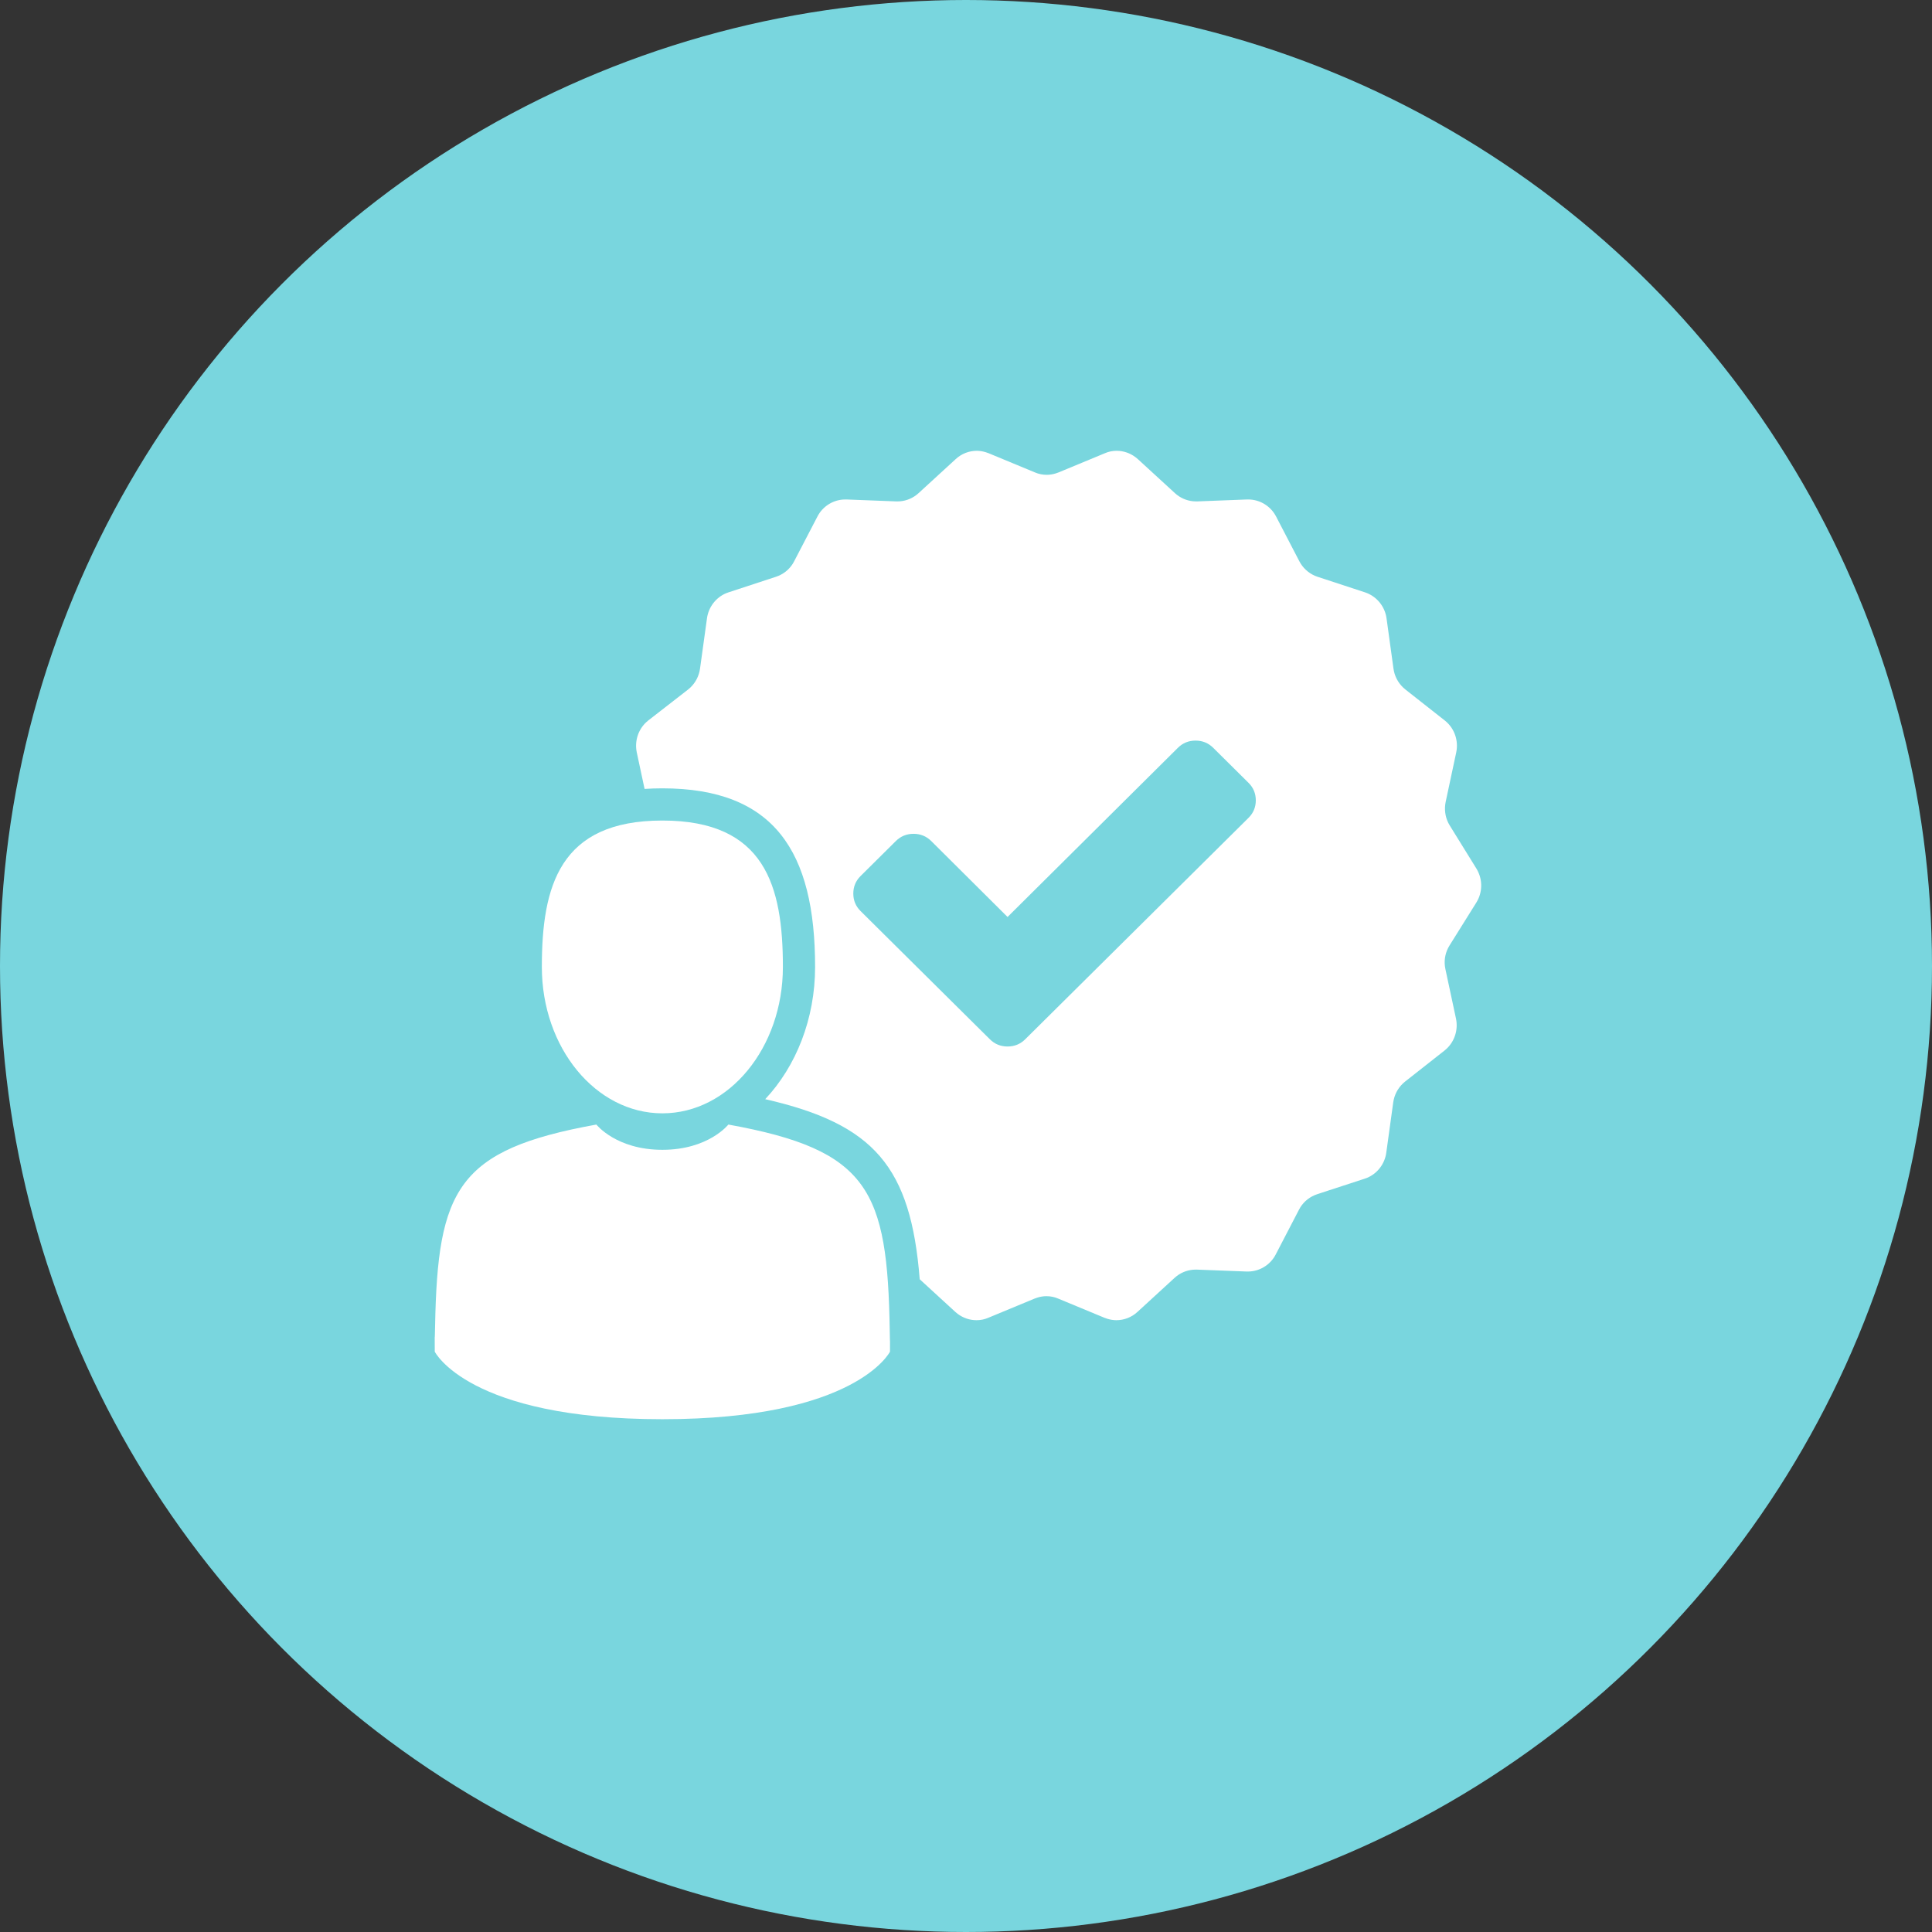 <?xml version="1.0" encoding="utf-8"?>
<svg xmlns="http://www.w3.org/2000/svg" xmlns:xlink="http://www.w3.org/1999/xlink" width="120px" height="120px" viewBox="0 0 120 120" version="1.1">
    <rect x="0" y="0" width="120" height="120" fill="#333333" stroke="none"/>
    <title>Group 2 Copy 4</title>
    <g id="Page-1" stroke="none" stroke-width="1" fill="none" fill-rule="evenodd">
        <g id="Group-2-Copy-4">
            <circle id="Oval" fill="#79D6DE" cx="60" cy="60" r="60"/>
            <g id="Group" transform="translate(27, 28)" fill="#FFFFFF">
                <path d="M42.358,0 C42.776,0 43.189,0.14 43.531,0.399 L43.674,0.517 L45.974,2.627 C46.289,2.918 46.688,3.095 47.108,3.134 L47.289,3.143 L47.359,3.143 L50.459,3.023 L50.528,3.023 C51.194,3.023 51.818,3.368 52.175,3.934 L52.259,4.079 L53.706,6.864 C53.915,7.266 54.26,7.586 54.674,7.764 L54.832,7.824 L57.783,8.792 C58.445,9.012 58.944,9.569 59.093,10.251 L59.121,10.41 L59.551,13.528 C59.614,13.987 59.831,14.402 60.159,14.711 L60.287,14.822 L62.737,16.75 C63.289,17.184 63.564,17.879 63.476,18.573 L63.449,18.733 L62.792,21.811 C62.702,22.248 62.757,22.711 62.956,23.111 L63.05,23.279 L64.7,25.945 C65.069,26.546 65.098,27.288 64.785,27.904 L64.7,28.055 L63.035,30.721 C62.791,31.11 62.689,31.566 62.747,32.019 L62.776,32.189 L63.434,35.267 C63.579,35.96 63.352,36.673 62.844,37.146 L62.722,37.251 L60.272,39.179 C59.917,39.461 59.668,39.856 59.567,40.302 L59.536,40.472 L59.105,43.59 C59.012,44.291 58.552,44.888 57.917,45.154 L57.768,45.209 L55.53,45.939 L54.809,46.176 C54.378,46.318 54.008,46.603 53.767,46.987 L53.683,47.136 L52.235,49.922 C51.924,50.523 51.327,50.913 50.67,50.97 L50.505,50.977 L50.435,50.977 L47.336,50.858 L47.266,50.858 C46.841,50.858 46.429,50.998 46.091,51.256 L45.951,51.374 L43.651,53.484 C43.283,53.825 42.813,54 42.335,54 C42.154,54 41.967,53.969 41.783,53.913 L41.601,53.85 L38.728,52.659 C38.494,52.556 38.243,52.508 37.993,52.508 C37.805,52.508 37.617,52.54 37.436,52.596 L37.257,52.659 L34.384,53.85 C34.15,53.953 33.9,54 33.65,54 C33.232,54 32.82,53.861 32.478,53.602 L32.335,53.484 L30.125,51.457 C29.572,44.487 27.312,41.822 20.529,40.272 C22.443,38.231 23.627,35.288 23.627,32.058 C23.627,24.874 21.077,20.965 14.141,20.965 C13.759,20.965 13.391,20.977 13.036,21.001 L12.551,18.733 C12.407,18.04 12.633,17.327 13.142,16.855 L13.264,16.75 L15.745,14.822 C16.1,14.54 16.349,14.145 16.449,13.698 L16.48,13.528 L16.911,10.41 C17.005,9.711 17.464,9.113 18.099,8.847 L18.248,8.792 L21.199,7.824 C21.63,7.683 22,7.397 22.241,7.013 L22.325,6.864 L23.774,4.079 C24.084,3.479 24.682,3.087 25.338,3.03 L25.503,3.023 L25.574,3.023 L28.672,3.143 L28.743,3.143 C29.167,3.143 29.58,3.003 29.917,2.745 L30.057,2.627 L32.359,0.517 C32.726,0.175 33.195,0 33.673,0 C33.854,0 34.041,0.032 34.226,0.088 L34.409,0.152 L37.28,1.342 C37.516,1.444 37.766,1.492 38.016,1.492 C38.204,1.492 38.392,1.461 38.573,1.405 L38.751,1.342 L41.624,0.152 C41.858,0.048 42.108,0 42.358,0 Z M47.258,18 C46.828,18 46.462,18.149 46.161,18.448 L35.581,28.955 L30.839,24.237 C30.538,23.939 30.172,23.79 29.742,23.79 C29.312,23.79 28.946,23.939 28.645,24.237 L26.452,26.412 C26.15,26.711 26,27.074 26,27.5 C26,27.926 26.15,28.289 26.452,28.588 L32.29,34.377 L34.484,36.552 C34.785,36.851 35.151,37 35.581,37 C36.011,37 36.376,36.85 36.677,36.552 L38.871,34.377 L50.548,22.798 C50.849,22.499 51,22.137 51,21.71 C51,21.284 50.849,20.921 50.548,20.623 L48.355,18.448 C48.054,18.149 47.688,18 47.258,18 Z" id="Combined-Shape"/>
                <g id="Group-8-Copy" transform="translate(0, 22)">
                    <path d="M14.141,19.151 C18.275,19.151 21.627,15.08 21.627,10.058 C21.627,5.036 20.526,0.965 14.141,0.965 C7.756,0.965 6.655,5.036 6.655,10.058 C6.655,15.08 10.006,19.151 14.141,19.151 Z M28.264,32.667 C28.125,23.919 26.983,21.427 18.24,19.848 C18.24,19.848 17.009,21.417 14.141,21.417 C11.272,21.417 10.042,19.848 10.042,19.848 C1.394,21.409 0.182,23.865 0.023,32.383 C0.01,33.079 0.004,33.115 0.001,33.034 C0.002,33.185 0.003,33.466 0.003,33.953 C0.003,33.953 2.084,38.15 14.141,38.15 C26.198,38.15 28.279,33.953 28.279,33.953 C28.279,33.64 28.279,33.422 28.28,33.274 C28.277,33.323 28.273,33.227 28.264,32.667 Z M0.001,33.034 C0,32.728 -0.001,32.948 0.001,33.034 L0.001,33.034 Z" id="Fill-2"/>
                </g>
            </g>
        </g>
    </g>
</svg>